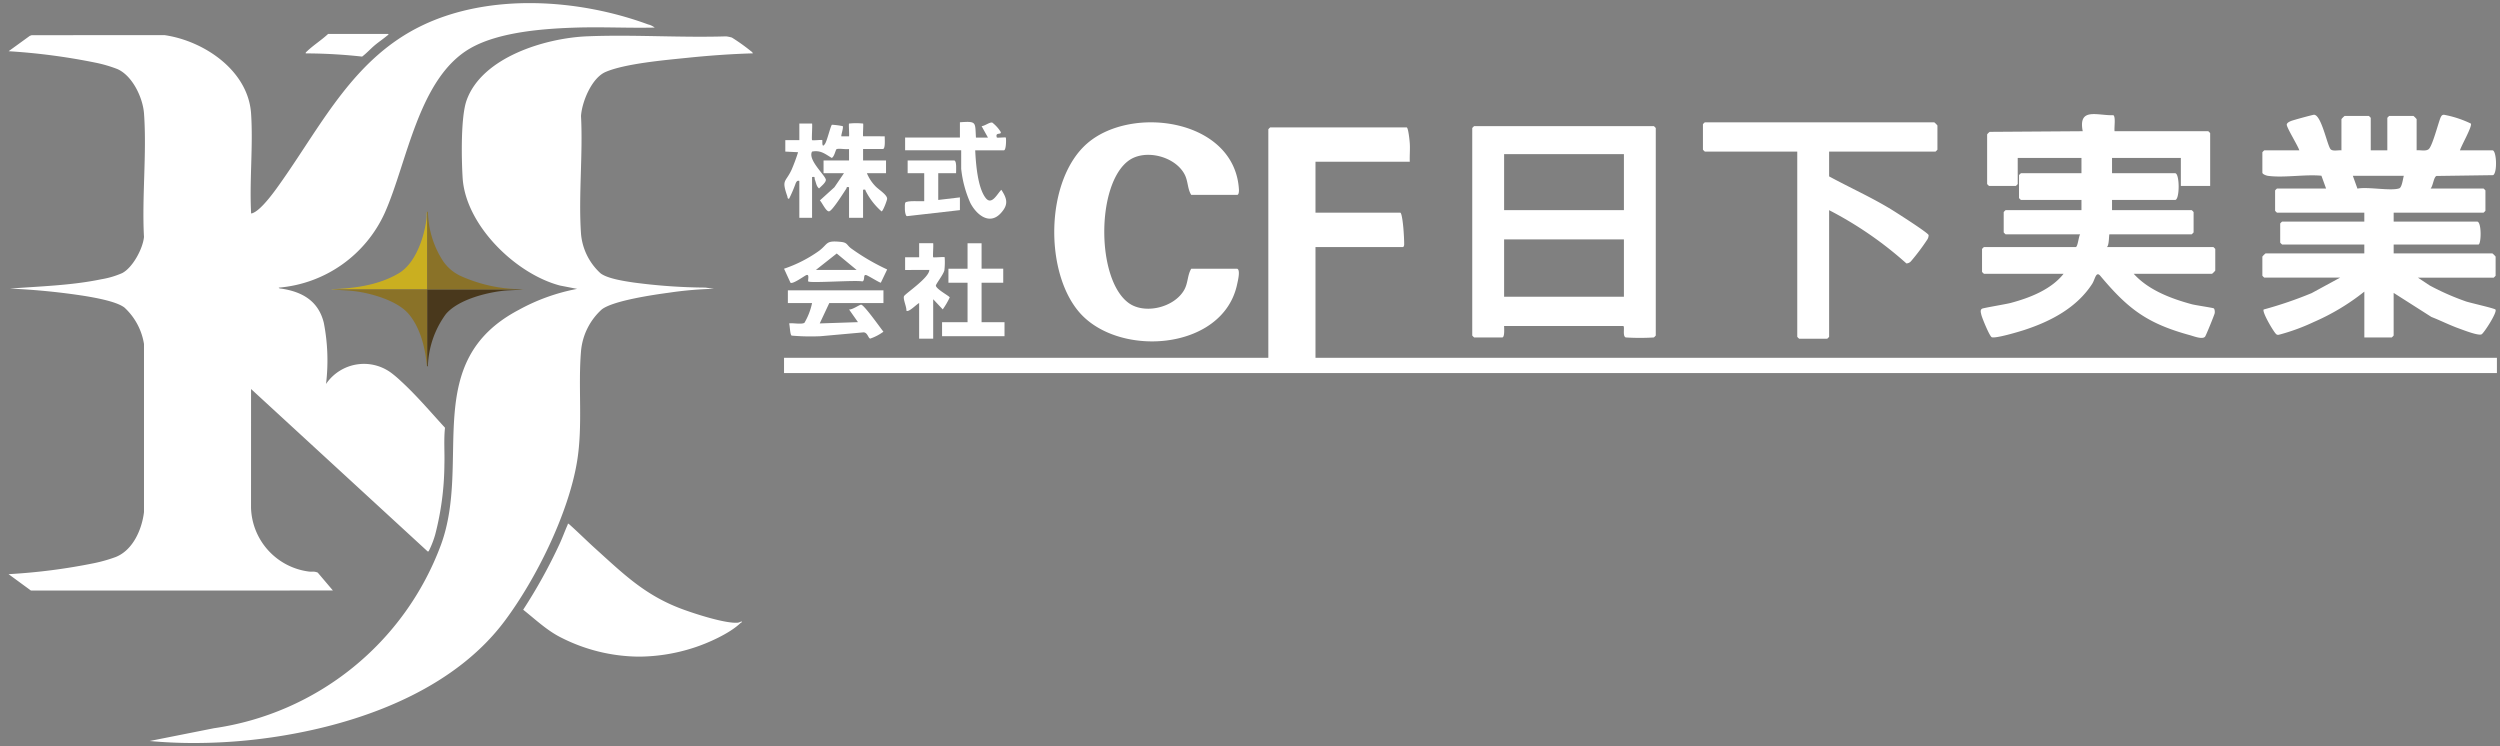 <svg xmlns="http://www.w3.org/2000/svg" xmlns:xlink="http://www.w3.org/1999/xlink" width="405.413" height="121" viewBox="0 0 405.413 121">
  <rect x="0" y="0" width="405.413" height="121" fill="#808080" stroke="none"/>
  <defs>
    <clipPath id="clip-path">
      <rect id="長方形_29703" data-name="長方形 29703" width="15.575" height="12.743" fill="#caaf20"/>
    </clipPath>
    <clipPath id="clip-path-2">
      <rect id="長方形_29708" data-name="長方形 29708" width="15.575" height="12.46" transform="translate(0 0)" fill="#49381c"/>
    </clipPath>
    <clipPath id="clip-path-3">
      <rect id="長方形_29707" data-name="長方形 29707" width="15.575" height="12.46" transform="translate(0 0)" fill="#8a7228"/>
    </clipPath>
    <clipPath id="clip-path-4">
      <rect id="長方形_29705" data-name="長方形 29705" width="15.575" height="12.743" fill="#8a7228"/>
    </clipPath>
  </defs>
  <g id="グループ_37399" data-name="グループ 37399" transform="translate(16241.913 22764.063)">
    <path id="パス_57093" data-name="パス 57093" d="M0,40.665V38.187H78.536V1.13a2.068,2.068,0,0,1,.31-.31H100.96c.271,0,.484,2.118.515,2.582.066.99-.043,2,0,2.992H86.183v8.258H99.927c.276,0,.476,2.108.515,2.583.06.735.126,1.852.124,2.57,0,.172-.075.422-.225.422H86.183V38.187H277.769v2.477Zm47.843-9.907C42.164,24.117,42.4,9.263,49.186,3.4c7.263-6.273,23.884-3.9,24.581,7.467.016.258.007.9-.294.9h-7.44c-.614-.967-.5-2.2-1.054-3.282-1.514-2.965-6.392-4.217-9.072-2.291-5.3,3.809-5.3,19.311,0,23.12,2.622,1.884,7.412.7,9-2.16.629-1.136.5-2.382,1.13-3.413h7.44c.576.179.106,2.011.007,2.485-1.3,6.26-7.543,9.3-13.808,9.3C55.114,35.525,50.541,33.914,47.843,30.758Z" transform="translate(-16114.77 -22744.227)" fill="#fff" stroke="rgba(0,0,0,0)" stroke-width="1"/>
    <path id="パス_57048" data-name="パス 57048" d="M564.645,43.7c-.6-.185-.105-1.814-.429-1.862l-19.31,0c0,.343.123,1.859-.309,1.859h-4.547a2.071,2.071,0,0,1-.31-.31V9.736a2.07,2.07,0,0,1,.31-.31h29.141a2.071,2.071,0,0,1,.31.31V43.387a2.072,2.072,0,0,1-.31.31,36.6,36.6,0,0,1-4.547,0M544.908,23.052h19.427V13.968H544.908Zm0,14.039h19.427V27.8H544.908Z" transform="translate(-16542.906 -22753.037)" fill="#fff"/>
    <path id="パス_57050" data-name="パス 57050" d="M741.115,11.178V15.2c3.312,1.8,6.757,3.345,9.984,5.3.74.45,6.093,3.854,6.153,4.222A1.353,1.353,0,0,1,757,25.5a35.208,35.208,0,0,1-2.57,3.417,1.044,1.044,0,0,1-.78.4,60.031,60.031,0,0,0-12.533-8.638V41.217a2.068,2.068,0,0,1-.31.31h-4.547a2.068,2.068,0,0,1-.31-.31V11.178H720.964a2.068,2.068,0,0,1-.31-.31V6.74a2.068,2.068,0,0,1,.31-.31h37.2a3.453,3.453,0,0,1,.517.516v3.922a2.068,2.068,0,0,1-.31.31Z" transform="translate(-16686.41 -22750.66)" fill="#fff"/>
    <path id="パス_57051" data-name="パス 57051" d="M18.5,138.224v2.064H9.716l-1.549,3.3,6.2-.207-1.446-2.06c.51.086,1.71-.793,1.966-.772.49.039,3.118,3.771,3.61,4.383a7.859,7.859,0,0,1-2.146,1.119c-.334-.08-.4-.957-1.057-1.018l-7.016.63a35.167,35.167,0,0,1-4.673-.1c-.266-.192-.266-1.558-.4-1.974.634-.112,1.982.2,2.483-.1a10.5,10.5,0,0,0,1.236-3.2H3v-2.064Z" transform="translate(-16117.149 -22855.203)" fill="#fff"/>
    <path id="パス_57052" data-name="パス 57052" d="M130.348,101.282v4.129h3.513v2.271h-3.513v6.4h3.72v2.271H123.941v-2.271h4.133v-6.4h-3.1v-2.271h3.1v-4.129Z" transform="translate(-16213.084 -22825.9)" fill="#fff"/>
    <path id="パス_57053" data-name="パス 57053" d="M3.927,106.4c-.111-.112.261-1.256-.307-1.03-.354.141-2.194,1.517-2.577,1.233L0,104.337a21.672,21.672,0,0,0,5.679-2.9c1.523-1.153,1-1.711,3.531-1.453,1.088.111.933.494,1.647,1.039a35.172,35.172,0,0,0,5.868,3.433L15.7,106.6c-.109.079-2.031-1.141-2.379-1.233-.551-.146-.132.864-.613,1.027-1.085-.238-8.475.312-8.784,0m1.24-1.858h6.614l-3.232-2.669Z" transform="translate(-16114.77 -22824.822)" fill="#fff"/>
    <path id="パス_57054" data-name="パス 57054" d="M94.136,105.613v-2.066l2.276,0,0-2.273h2.276c.061.37-.086,2.189,0,2.273s1.771-.093,1.862,0a11.323,11.323,0,0,1-.048,2.122c-.132.653-1.418,2.266-1.379,2.495.1.591,2.2,1.681,2.249,1.9a12.742,12.742,0,0,1-1.133,1.942l-1.55-1.648v6.4H96.41v-5.781c-.411.18-1.686,1.557-2.065,1.239.048-.617-.557-1.827-.394-2.338.119-.373,4.1-2.982,4.112-4.269Z" transform="translate(-16189.271 -22825.896)" fill="#fff"/>
    <path id="パス_57055" data-name="パス 57055" d="M2.712,16.484c-.355-.067-.423.085-.575.354a22.7,22.7,0,0,1-1.081,2.534c-.277.061-.234-.214-.3-.413C-.2,16.2.47,16.791,1.447,14.7a29.137,29.137,0,0,0,1.062-2.862L.438,11.736V9.876l2.276,0,0-2.686H4.78c.069.415-.1,2.591,0,2.686s1.577-.087,1.656,0c.053.057-.144,1.521.464.564.329-.518.923-3.02,1.111-3.056a12.77,12.77,0,0,1,1.731.223c.185.179-.316,1.551-.207,1.651l1.24,0c.059-.349-.083-1.986,0-2.067a10.787,10.787,0,0,1,2.276,0c.08.079-.059,1.716,0,2.066H16.56c-.015.387.144,2.064-.31,2.064h-3.2V13.18h3.72v2.064h-3.1a6.727,6.727,0,0,0,1.341,2.067c.537.588,2.006,1.446,1.933,2.111-.032.292-.674,2.014-.9,2.012a10.994,10.994,0,0,1-2.533-3.24c-.132-.208.021-.364-.464-.266v4.542H10.773V17.516c-.5-.109-.334.084-.462.269-.405.592-2.236,3.547-2.769,3.639-.489.085-1.14-1.431-1.5-1.768L8.4,17.518l1.547-2.273H6.639V13.18h4.133V11.321c-.47.1-1.732-.154-2.035.035-.142.089-.359,1.248-.77,1.409-1.092-.65-1.792-1.293-3.19-1.03-.761,1.362,2.291,3.974,2.238,4.612-.038.463-.793,1.032-1.1,1.372-.449-.358-.477-.92-.671-1.4-.127-.313.124-.557-.466-.454v6.606H2.712Z" transform="translate(-16115.001 -22751.217)" fill="#fff"/>
    <path id="パス_57056" data-name="パス 57056" d="M103.842,8.681V6.2c2.741-.189,2.451-.052,2.6,2.482l1.947,0-1.032-1.854c.5-.016,1.289-.666,1.728-.58a5.823,5.823,0,0,1,1.369,1.509c.2.559-.963-.034-.619.925.284.054,1.377-.072,1.449,0s.088,2.065-.311,2.065h-4.65c.1,2.094.379,6.007,1.681,7.712.987,1.292,1.883-.654,2.555-1.308.981,1.488,1.173,2.433-.105,3.813-1.839,1.985-3.954.2-4.922-1.685a18.2,18.2,0,0,1-1.483-5.538V10.745H94.955V8.681Z" transform="translate(-16190.091 -22750.436)" fill="#fff"/>
    <path id="パス_57057" data-name="パス 57057" d="M103.027,38.448h-2.893v4.335l3.514-.414v2.066l-8.587.979c-.41-.071-.4-1.979-.272-2.189.238-.38,2.521-.191,3.071-.236V38.448H95.172V36.384h7.544c.453,0,.3,1.677.31,2.064" transform="translate(-16189.896 -22774.422)" fill="#fff"/>
    <path id="パス_57058" data-name="パス 57058" d="M1172.256,6.232V1.174a3.453,3.453,0,0,1,.516-.516h3.927a2.062,2.062,0,0,1,.31.31V6.232h2.687V.967a2.072,2.072,0,0,1,.31-.31h3.927a3.444,3.444,0,0,1,.517.516V6.232c.6-.07,1.5.206,1.966-.2.6-.527,1.527-4.17,1.913-5.107.141-.27.2-.436.548-.459A17.177,17.177,0,0,1,1193.25,1.9c.24.461-1.58,3.618-1.773,4.335h5.27c.677,0,.819,3.68.1,4.027l-9.17.13c-.458.154-.56,1.6-.958,2.036h8.577a2.069,2.069,0,0,1,.31.31v3.3a2.069,2.069,0,0,1-.31.31h-14.571v1.445h13.537c.753,0,.678,3.716.207,3.716h-13.744v1.445h16.017a3.453,3.453,0,0,1,.516.516v3.1a2.074,2.074,0,0,1-.31.31h-12.3l1.928,1.274a40.718,40.718,0,0,0,5.882,2.589c.727.244,4.638,1.113,4.78,1.316.314.446-1.884,3.831-2.257,4.016-.526.261-2.91-.68-3.619-.933-1.539-.549-3-1.293-4.518-1.887l-6.122-3.9V36.27a2.061,2.061,0,0,1-.31.31h-4.443V29.148a36.32,36.32,0,0,1-8.193,4.925,33.194,33.194,0,0,1-5.443,2.011c-.234.042-.368.148-.622-.011-.365-.229-2.387-3.652-2.062-4.027a64.171,64.171,0,0,0,7.778-2.656l4.615-2.513h-12.3a2.074,2.074,0,0,1-.31-.31v-3.1a3.448,3.448,0,0,1,.517-.516h16.017V21.509h-13.331a2.078,2.078,0,0,1-.31-.31V18.1a2.078,2.078,0,0,1,.31-.31h13.331V16.348h-14.157a2.068,2.068,0,0,1-.31-.31v-3.3a2.068,2.068,0,0,1,.31-.31h7.957l-.756-2.074c-2.684-.254-6.062.369-8.657.02-.273-.037-.92-.264-.92-.526v-3.3a2.075,2.075,0,0,1,.31-.31h5.683c-.2-.706-2.117-3.775-2.037-4.2.052-.281.436-.451.682-.556.321-.138,3.551-1.023,3.745-1.017,1.184.036,2.131,4.926,2.67,5.574.336.4,1.272.136,1.76.2m10.127,4.129h-8.267l.746,2.077c1.659-.339,5.382.424,6.769-.041.456-.153.6-1.554.752-2.036" transform="translate(-17034.469 -22745.92)" fill="#fff"/>
    <path id="パス_57059" data-name="パス 57059" d="M960.221,2.775h15.191a2.074,2.074,0,0,1,.31.31v8.568h-4.754V7.11h-11.16V9.588h10.23c.764,0,.764,4.335,0,4.335h-10.23v1.652h12.917a2.074,2.074,0,0,1,.31.31v3.3a2.082,2.082,0,0,1-.31.31H959.395c-.106,0-.025,1.759-.413,2.065h17.257a2.067,2.067,0,0,1,.31.31v3.51a3.453,3.453,0,0,1-.517.516h-12.71c2.394,2.649,6.042,4.024,9.419,4.939.6.163,3.412.57,3.564.669s.195.57.151.79c-.059.3-1.4,3.586-1.548,3.781-.4.532-1.841-.05-2.444-.215-6.98-1.908-10.056-4.261-14.549-9.621-.713-.85-.852.559-1.327,1.292-2.493,3.85-6.667,6.051-10.933,7.453-.905.3-4.682,1.426-5.342,1.205-.351-.118-1.6-3.168-1.706-3.676-.063-.312-.223-.729.11-.95.2-.131,3.889-.734,4.644-.935,3.087-.822,6.567-2.168,8.593-4.732H939.037a2.071,2.071,0,0,1-.31-.31V21.872a2.07,2.07,0,0,1,.31-.31h14.881c.338,0,.479-1.768.723-2.065H942.551a2.083,2.083,0,0,1-.31-.31v-3.3a2.074,2.074,0,0,1,.31-.31h12.3V13.923h-9.817a2.069,2.069,0,0,1-.31-.31V9.9a2.071,2.071,0,0,1,.31-.31h9.817V7.11H944.514v4.232a2.069,2.069,0,0,1-.31.31h-4.34a2.068,2.068,0,0,1-.31-.31V3.291a1.848,1.848,0,0,1,.416-.41l15.085-.105c-.765-3.926,2.37-2.51,4.972-2.595.409.285.1,2.031.194,2.594" transform="translate(-16859.223 -22745.561)" fill="#fff"/>
    <g id="グループ_37214" data-name="グループ 37214" transform="translate(-16188.219 -22729.877)">
      <g id="マスクグループ_3" data-name="マスクグループ 3" transform="translate(0 0)" clip-path="url(#clip-path)">
        <path id="パス_57061" data-name="パス 57061" d="M354.527,224.461a15.192,15.192,0,0,0,2.2,7.547,7,7,0,0,0,3.037,2.784,24.251,24.251,0,0,0,10.282,2.177c-1.127.176-2.276.137-3.409.268-2.885.335-7.274,1.494-9.2,3.764a15.082,15.082,0,0,0-2.909,8.223c-.007.137.085.424-.153.357-.252-2.933-1.024-6.279-2.961-8.58-1.771-2.1-5.73-3.269-8.389-3.661-1.4-.207-2.825-.187-4.225-.371,3.756-.119,7.716-.633,11-2.586,2.792-1.663,4.17-5.981,4.525-9.056.011-.092-.065-1.221.2-.866" transform="translate(-338.824 -224.257)" fill="#caaf20"/>
      </g>
      <g id="マスクグループ_6" data-name="マスクグループ 6" transform="translate(15.575 12.743)" clip-path="url(#clip-path-2)">
        <path id="パス_57064" data-name="パス 57064" d="M354.527,224.461a15.192,15.192,0,0,0,2.2,7.547,7,7,0,0,0,3.037,2.784,24.251,24.251,0,0,0,10.282,2.177c-1.127.176-2.276.137-3.409.268-2.885.335-7.274,1.494-9.2,3.764a15.082,15.082,0,0,0-2.909,8.223c-.007.137.085.424-.153.357-.252-2.933-1.024-6.279-2.961-8.58-1.771-2.1-5.73-3.269-8.389-3.661-1.4-.207-2.825-.187-4.225-.371,3.756-.119,7.716-.633,11-2.586,2.792-1.663,4.17-5.981,4.525-9.056.011-.092-.065-1.221.2-.866" transform="translate(-354.399 -237)" fill="#49381c"/>
      </g>
      <g id="マスクグループ_5" data-name="マスクグループ 5" transform="translate(0 12.743)" clip-path="url(#clip-path-3)">
        <path id="パス_57063" data-name="パス 57063" d="M354.527,224.461a15.192,15.192,0,0,0,2.2,7.547,7,7,0,0,0,3.037,2.784,24.251,24.251,0,0,0,10.282,2.177c-1.127.176-2.276.137-3.409.268-2.885.335-7.274,1.494-9.2,3.764a15.082,15.082,0,0,0-2.909,8.223c-.007.137.085.424-.153.357-.252-2.933-1.024-6.279-2.961-8.58-1.771-2.1-5.73-3.269-8.389-3.661-1.4-.207-2.825-.187-4.225-.371,3.756-.119,7.716-.633,11-2.586,2.792-1.663,4.17-5.981,4.525-9.056.011-.092-.065-1.221.2-.866" transform="translate(-338.824 -237)" fill="#8a7228"/>
      </g>
      <g id="マスクグループ_4" data-name="マスクグループ 4" transform="translate(15.575 0)" clip-path="url(#clip-path-4)">
        <path id="パス_57062" data-name="パス 57062" d="M354.527,224.461a15.192,15.192,0,0,0,2.2,7.547,7,7,0,0,0,3.037,2.784,24.251,24.251,0,0,0,10.282,2.177c-1.127.176-2.276.137-3.409.268-2.885.335-7.274,1.494-9.2,3.764a15.082,15.082,0,0,0-2.909,8.223c-.007.137.085.424-.153.357-.252-2.933-1.024-6.279-2.961-8.58-1.771-2.1-5.73-3.269-8.389-3.661-1.4-.207-2.825-.187-4.225-.371,3.756-.119,7.716-.633,11-2.586,2.792-1.663,4.17-5.981,4.525-9.056.011-.092-.065-1.221.2-.866" transform="translate(-354.399 -224.257)" fill="#8a7228"/>
      </g>
    </g>
    <path id="パス_57091" data-name="パス 57091" d="M1429.694-1646.559l10.436-2.073a46.336,46.336,0,0,0,36.818-29.761c4.985-13.63-3.366-29.652,12.584-38.066a31.832,31.832,0,0,1,9.5-3.419l-2.778-.539c-7.2-1.882-15.334-9.8-15.8-17.484-.186-3.029-.319-9.832.637-12.533,2.489-7.031,12.8-10.118,19.525-10.4,3.893-.161,7.844-.088,11.8-.015,3.605.066,7.212.132,10.775.022a5.719,5.719,0,0,1,.929.194,30.982,30.982,0,0,1,3.1,2.212.9.9,0,0,1,.315.348c-3.525.1-7.061.355-10.569.716-3.6.372-10.132.928-13.324,2.3-2.247.965-3.833,4.821-3.989,7.142.33,6.241-.425,12.912,0,19.1a9.788,9.788,0,0,0,3.179,6.42c1.13.855,3.83,1.256,5.267,1.472a91.97,91.97,0,0,0,11.725.835l1.379.2a58.8,58.8,0,0,0-7.286.628c-2.506.339-9,1.276-10.881,2.7a10.333,10.333,0,0,0-3.378,6.732c-.505,5.919.322,12.056-.646,17.94-1.388,8.429-6.656,19.091-11.771,25.909-7.793,10.388-21.21,15.754-33.636,18.137a88.239,88.239,0,0,1-16.575,1.607Q1433.347-1646.225,1429.694-1646.559Zm66.819-16.73c-2.3-1.119-4.245-2.98-6.238-4.561a85.564,85.564,0,0,0,5.917-10.7c.464-1.016.846-2.074,1.3-3.093.042-.1-.059-.179.16-.141,1.477,1.31,2.875,2.711,4.34,4.034,4.549,4.109,7.989,7.5,13.864,9.725,2.018.765,7.275,2.489,9.27,2.274a4.1,4.1,0,0,0,.558-.207c.156.166-.09.194-.13.234-1.754,1.721-5.41,3.347-7.756,4.082a29.142,29.142,0,0,1-8.757,1.4A28.233,28.233,0,0,1,1496.513-1663.289Zm-86.068-7.674-3.625-2.654a96.491,96.491,0,0,0,13.889-1.786,24.228,24.228,0,0,0,3.5-1c2.779-1.113,4.234-4.446,4.574-7.272v-27.272a10.216,10.216,0,0,0-3.178-5.91c-1.323-1-4.72-1.584-6.4-1.868a108.792,108.792,0,0,0-12.173-1.2c4.916-.376,9.992-.507,14.827-1.513a14.2,14.2,0,0,0,3.388-1c1.707-.884,3.362-3.978,3.535-5.859-.35-6.525.472-13.549.006-20.017-.185-2.562-1.876-6.146-4.326-7.214a21.817,21.817,0,0,0-3.642-1.055,102.052,102.052,0,0,0-13.99-1.837l3.434-2.488.3-.111,21.545-.011c6.391.922,13.572,5.735,14.04,12.714.349,5.2-.269,10.794,0,16.038-.029.14.005.192.15.149,1.543-.459,4.02-4.07,4.978-5.439,6.584-9.413,11.7-19.766,22.578-25.007,11.01-5.309,25.425-4.333,36.679-.189a2.854,2.854,0,0,1,1.07.512c-1.991.045-3.986.019-5.981-.008-2.145-.028-4.29-.057-6.43,0-5.354.153-12.778.666-17.475,3.357-8.421,4.824-10.224,18.467-13.874,26.666a20.78,20.78,0,0,1-17.2,12.156c-.007.148.368.155.489.173,3.381.524,5.957,2.033,6.813,5.543a31.884,31.884,0,0,1,.357,9.907,7.438,7.438,0,0,1,10.549-1.82,18.456,18.456,0,0,1,1.6,1.358c2.515,2.3,4.855,5.063,7.145,7.561-.216,2-.033,4.019-.1,6.026a46.383,46.383,0,0,1-1.485,11.28,15.236,15.236,0,0,1-.992,2.582c-.058.1-.087.207-.231.174l-28.644-26.345-.005,19.253a10.757,10.757,0,0,0,9.361,10.348,3.314,3.314,0,0,0,.52.023,1.935,1.935,0,0,1,.94.151l2.459,2.9Zm44.573-87.1c-.039-.17.054-.207.155-.3,1.031-1,2.409-1.865,3.469-2.861h9.752c.061.239-.056.171-.13.235-.654.561-1.4,1.047-2.064,1.607-.7.589-1.328,1.3-2.047,1.836A84.892,84.892,0,0,0,1455.018-1758.067Z" transform="translate(-17647.346 -20997.338)" fill="#fff" stroke="rgba(0,0,0,0)" stroke-width="1"/>
    <path id="パス_57092" data-name="パス 57092" d="M0,0H120.7V120H0Z" transform="translate(-16240.525 -22763.563)" fill="none"/>
  </g>
</svg>
